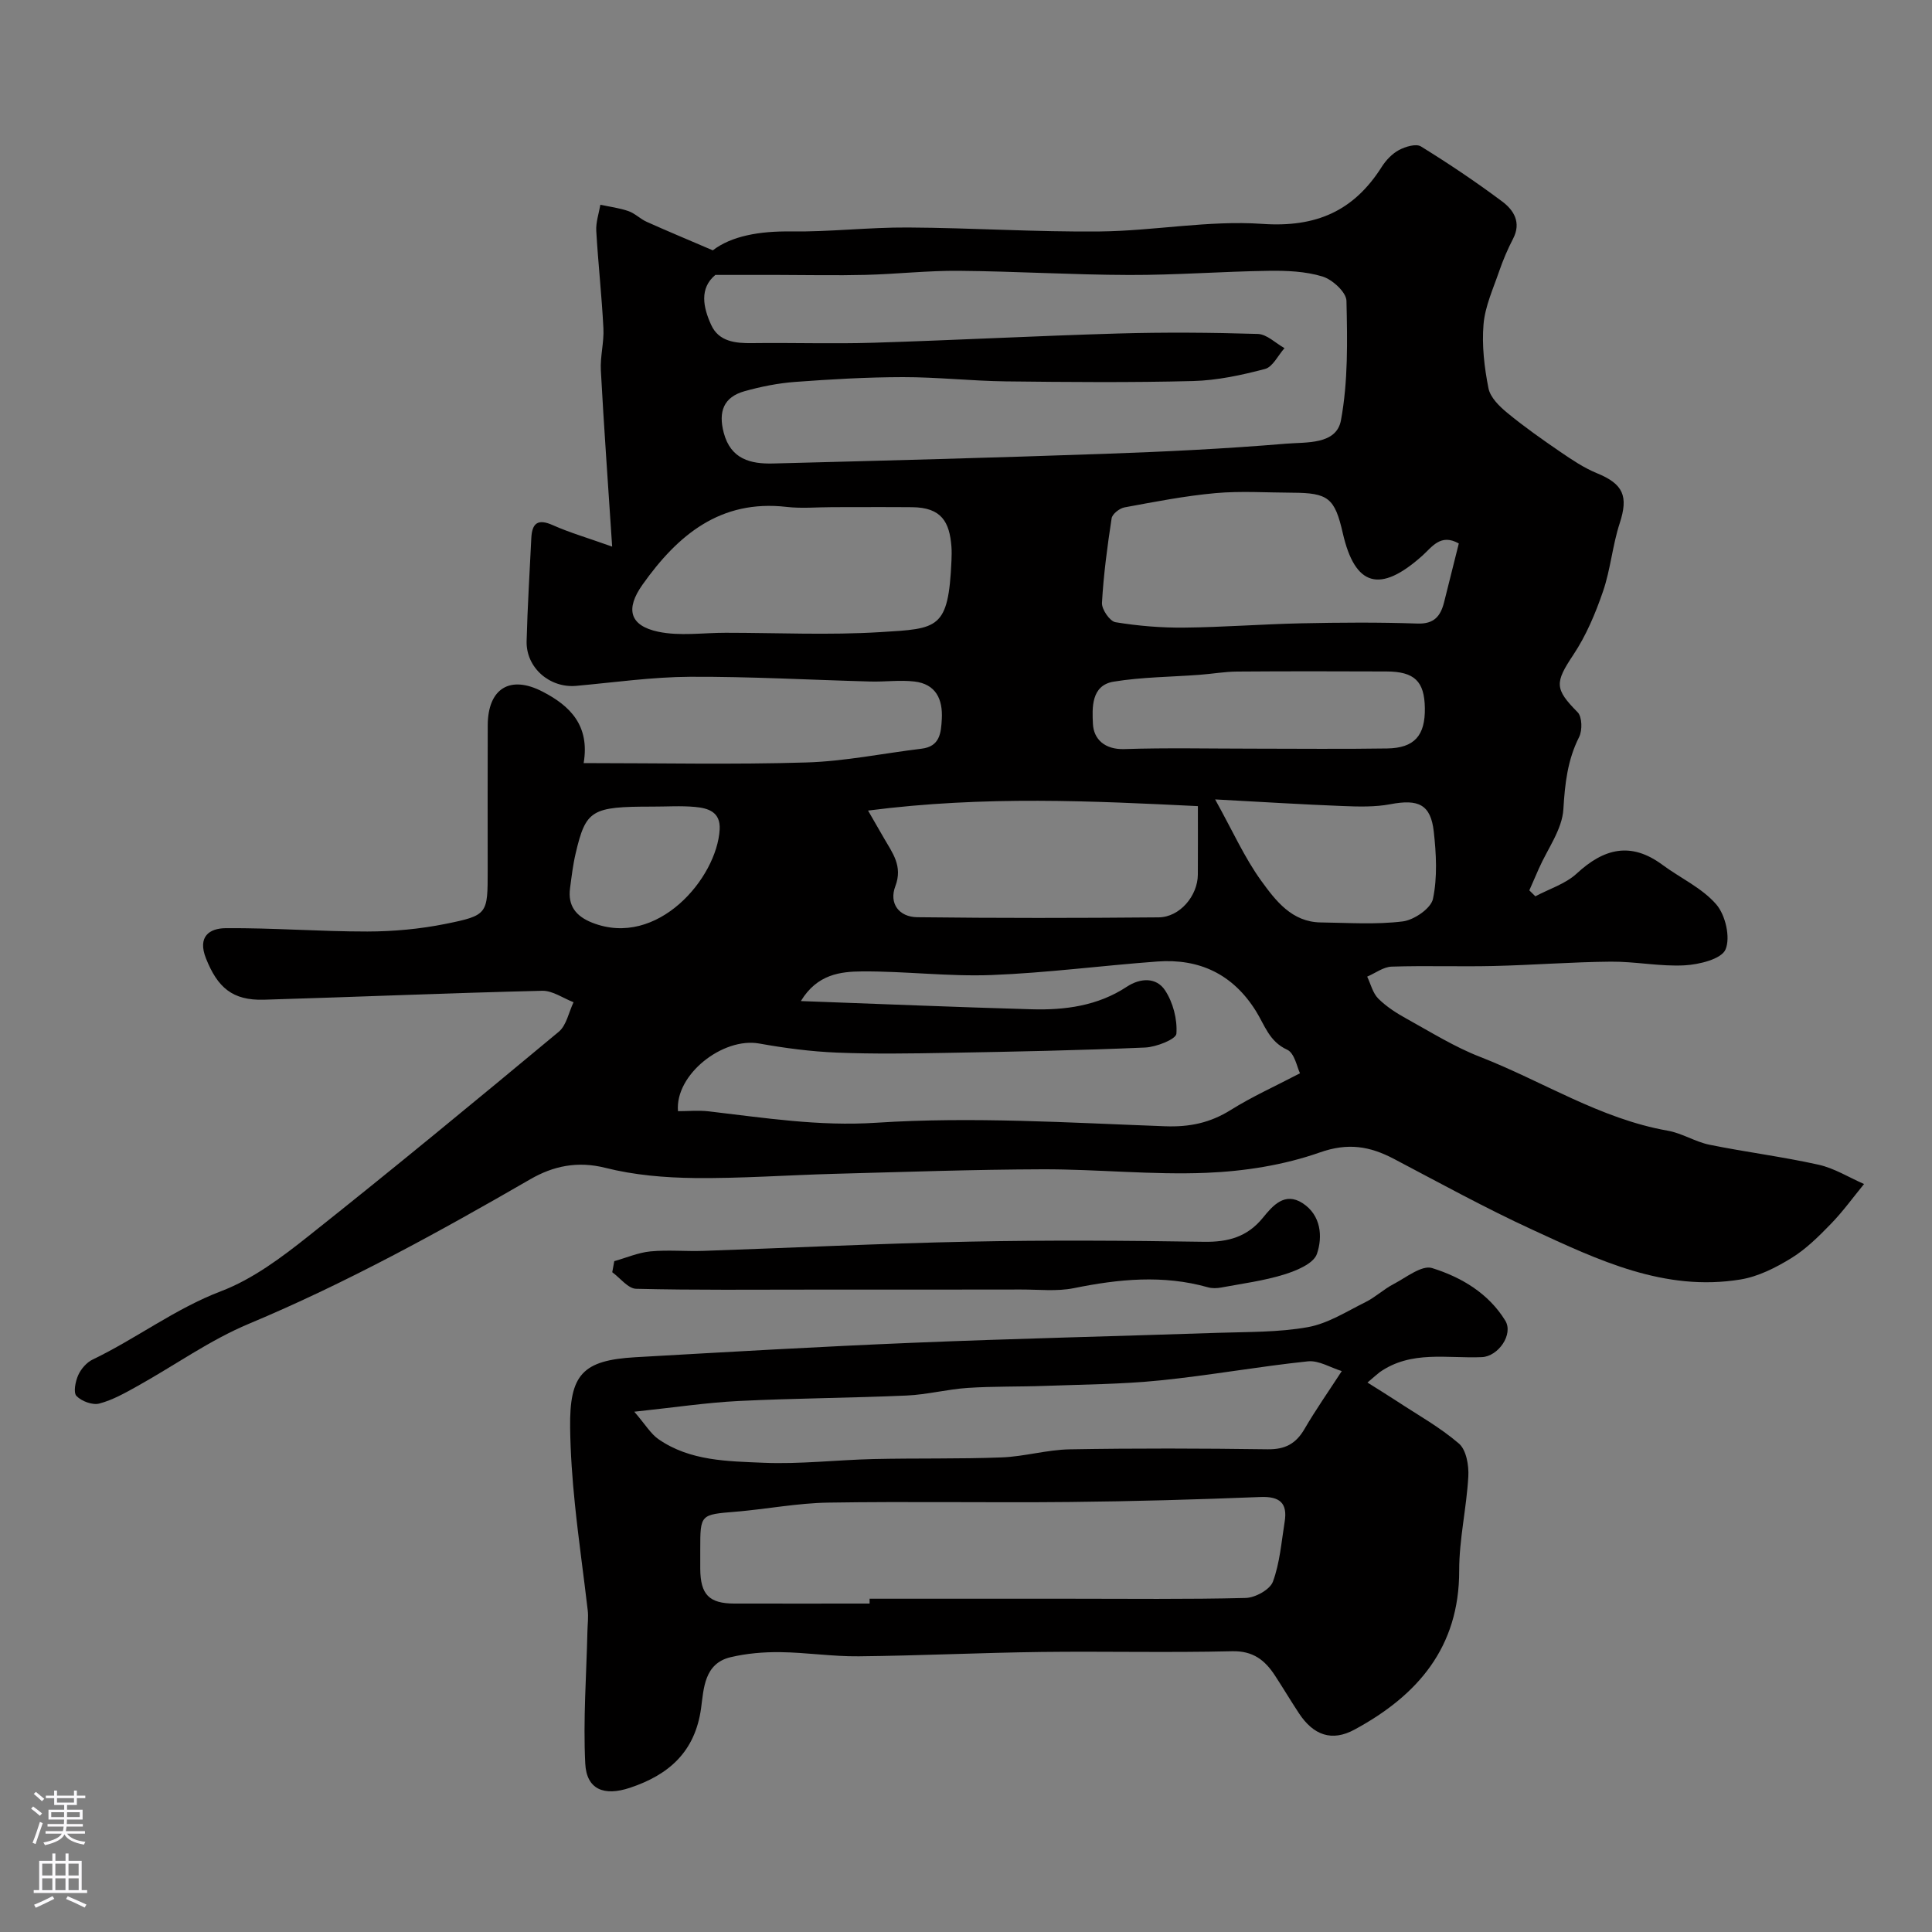 <svg enable-background="new 0 0 400 400" viewBox="0 0 400 400" xmlns="http://www.w3.org/2000/svg"><rect x="0" y="0" width="400" height="400" fill="#808080" stroke="none"/><g fill="#010000"><path d="m120.84 157.99c15.84 0 30.98.33 46.1-.13 7.98-.24 15.91-1.89 23.86-2.85 3.8-.46 4.03-3.25 4.19-6.13.23-4.14-1.24-7.26-5.67-7.78-3.01-.35-6.1.09-9.15 0-12.43-.33-24.86-1.04-37.29-.98-7.86.04-15.72 1.17-23.58 1.88-5.49.49-10.41-3.76-10.27-9.26.18-7.1.63-14.2.97-21.3.15-3.13 1.33-4.11 4.48-2.7 3.46 1.54 7.13 2.6 12.26 4.43-.86-13.14-1.71-24.8-2.34-36.47-.16-2.89.68-5.83.53-8.72-.34-6.73-1.09-13.44-1.48-20.17-.1-1.79.54-3.62.85-5.42 1.95.42 3.96.67 5.82 1.32 1.35.47 2.45 1.63 3.78 2.22 4.2 1.89 8.45 3.65 13.68 5.9 3.84-2.97 9.69-4 16.08-3.91 8.09.11 16.2-.87 24.3-.82 13.27.07 26.54.96 39.8.82 11.2-.12 22.46-2.34 33.56-1.57 11.17.78 18.97-2.65 24.78-11.84.87-1.37 2.15-2.7 3.55-3.45 1.32-.7 3.53-1.37 4.54-.74 5.75 3.55 11.38 7.33 16.79 11.37 2.41 1.79 4.05 4.35 2.28 7.75-1.12 2.15-2.08 4.42-2.87 6.71-1.24 3.62-2.92 7.25-3.24 10.98-.37 4.37.16 8.92 1.02 13.25.37 1.9 2.26 3.75 3.89 5.09 3.52 2.9 7.26 5.53 11.03 8.11 2.4 1.64 4.87 3.3 7.53 4.39 5.49 2.24 6.55 4.77 4.72 10.37-1.5 4.59-1.89 9.56-3.46 14.12-1.56 4.55-3.49 9.13-6.13 13.1-3.85 5.78-3.92 7.05.88 11.9.94.95 1 3.76.31 5.13-2.41 4.78-2.94 9.65-3.26 14.96-.25 4.18-3.28 8.2-5.08 12.29-.66 1.5-1.31 3-1.97 4.5.42.41.84.82 1.25 1.23 2.89-1.54 6.24-2.57 8.57-4.72 5.63-5.21 11.21-6.62 17.72-1.81 3.73 2.76 8.21 4.79 11.16 8.2 1.91 2.2 2.98 6.86 1.92 9.34-.85 1.99-5.44 3.11-8.44 3.28-5.07.28-10.19-.8-15.29-.76-8.1.07-16.2.71-24.3.9-7.03.16-14.07-.1-21.1.13-1.71.06-3.37 1.35-5.06 2.07.74 1.55 1.16 3.42 2.31 4.56 1.7 1.69 3.82 3.04 5.95 4.21 4.96 2.74 9.83 5.79 15.08 7.83 12.98 5.05 24.88 12.84 38.9 15.3 2.96.52 5.69 2.31 8.65 2.91 7.49 1.52 15.1 2.47 22.56 4.13 3.28.73 6.29 2.63 9.42 4-2.27 2.77-4.38 5.7-6.87 8.26-2.51 2.59-5.16 5.22-8.2 7.09-3.21 1.97-6.83 3.81-10.49 4.41-15.74 2.59-29.51-4.03-43.17-10.33-9.73-4.48-19.14-9.66-28.63-14.65-4.98-2.61-9.48-3.38-15.34-1.31-7.42 2.61-15.57 3.89-23.47 4.21-11.23.46-22.53-.75-33.79-.73-14.43.04-28.87.56-43.3.94-9.6.26-19.21.97-28.8.87-6.2-.07-12.55-.6-18.53-2.11-5.79-1.46-10.82-.37-15.51 2.34-18.94 10.94-38.05 21.47-58.29 29.94-8.07 3.37-15.35 8.6-23.04 12.88-2.55 1.42-5.16 2.91-7.94 3.64-1.4.37-3.67-.47-4.72-1.56-.69-.71-.23-3.01.35-4.31.57-1.29 1.74-2.64 2.99-3.24 9.06-4.35 17.06-10.52 26.61-14.16 6.53-2.49 12.49-6.96 18.05-11.38 17.47-13.86 34.69-28.06 51.84-42.32 1.61-1.34 2.07-4.05 3.07-6.12-2.16-.83-4.35-2.42-6.49-2.37-19.21.46-38.41 1.28-57.61 1.85-6.54.19-9.61-2.54-12-8.54-1.82-4.57.75-6.24 4.06-6.27 9.78-.08 19.57.7 29.35.69 5.39-.01 10.86-.51 16.14-1.57 8.82-1.78 8.77-2.04 8.77-11.13 0-10-.03-20 .01-30 .03-7.62 4.62-10.49 11.42-6.93 5.6 2.9 9.75 6.96 8.44 14.76zm27.27-101.07c-3.35 2.77-2.53 6.73-.86 10.37 1.57 3.43 4.99 3.8 8.49 3.75 8.36-.11 16.74.18 25.09-.08 16.87-.52 33.73-1.42 50.6-1.91 9.66-.28 19.33-.21 28.99.09 1.87.06 3.68 1.91 5.52 2.94-1.33 1.49-2.42 3.88-4.03 4.31-4.86 1.28-9.91 2.37-14.91 2.5-12.91.33-25.84.22-38.77.07-7.1-.09-14.2-.89-21.3-.88-7.43.01-14.88.44-22.29.99-3.53.26-7.09.97-10.51 1.93-4.31 1.21-5.44 4.22-4.29 8.59 1.45 5.5 5.57 6.49 10.23 6.37 22.87-.59 45.73-1.19 68.59-2 12.54-.44 25.09-1.05 37.59-2.1 4.14-.35 10.43.27 11.38-4.84 1.49-8.06 1.33-16.49 1.14-24.74-.04-1.78-2.9-4.4-4.95-5.03-3.54-1.08-7.46-1.24-11.22-1.18-9.6.14-19.2.89-28.8.86-11.77-.03-23.53-.76-35.3-.86-6.43-.06-12.86.68-19.3.84-6.03.15-12.07.02-18.11.01-4.08-.01-8.17 0-12.98 0zm17.7 150.34c16.73.61 32.25 1.26 47.78 1.7 6.92.2 13.7-.71 19.68-4.65 2.88-1.9 6.15-1.97 7.93.71 1.66 2.5 2.58 6.03 2.36 9-.09 1.15-4.16 2.76-6.48 2.86-13.58.59-27.18.86-40.78 1.1-7.68.14-15.38.26-23.05-.05-5.37-.22-10.76-.93-16.06-1.88-7.54-1.35-17.48 6.44-16.82 14.01 2.09 0 4.25-.21 6.35.03 11.53 1.34 22.8 3.14 34.74 2.36 19.82-1.29 39.83 0 59.74.73 5.13.19 9.35-.71 13.63-3.38 4.33-2.72 9.04-4.83 14.32-7.59-.59-1.17-1.1-4.17-2.66-4.88-3.73-1.7-4.64-5.09-6.47-8.01-4.81-7.7-11.78-10.88-20.4-10.25-11.46.84-22.88 2.36-34.34 2.8-8.9.34-17.86-.81-26.78-.75-4.49.03-9.31.57-12.69 6.14zm136.22-94.74c-3.76-2.13-5.54.73-7.55 2.53-8.76 7.84-13.94 6.39-16.47-4.67-1.66-7.26-2.99-8.34-10.43-8.37-5.32-.02-10.68-.39-15.96.09-6.31.57-12.57 1.8-18.81 2.95-1.02.19-2.52 1.36-2.66 2.26-.89 5.81-1.67 11.65-2 17.51-.07 1.34 1.62 3.8 2.79 4 4.68.77 9.48 1.17 14.24 1.12 8.09-.08 16.17-.72 24.25-.89 8.01-.17 16.03-.23 24.04.05 3.45.12 4.77-1.53 5.5-4.36 1.03-4.06 2.03-8.12 3.06-12.22zm-129.67-7.52c-3.16 0-6.36.31-9.49-.05-13.75-1.59-22.57 5.85-29.84 16.09-3.59 5.06-2.68 8.49 3.23 9.75 4.48.95 9.32.21 14 .22 10.69 0 21.42.52 32.07-.14 11.92-.73 14.03-.58 14.66-14.76.04-1 .07-2-.01-3-.4-5-2.01-8.05-8.14-8.1-5.49-.05-10.98-.01-16.48-.01zm7.36 62.82c1.59 2.76 2.44 4.21 3.27 5.67 1.77 3.08 3.97 5.81 2.38 9.99-1.36 3.58.77 6.37 4.53 6.42 16.66.2 33.33.18 49.99.03 4.37-.04 8.08-4.45 8.11-8.85.03-4.62.01-9.24.01-14.18-21.45-1.04-44.04-2.21-68.29.92zm79.51-12.82c9.32 0 18.65.11 27.97-.04 5.65-.09 7.89-2.68 7.8-8.37-.08-5.54-2.15-7.55-7.94-7.57-10.32-.04-20.64-.06-30.96.02-2.57.02-5.14.48-7.72.67-5.95.45-11.96.46-17.82 1.42-4.7.77-4.44 5.5-4.28 8.75.15 3.16 2.45 5.34 6.5 5.21 8.8-.29 17.63-.09 26.45-.09zm-7.65 10.51c3.66 6.59 6.1 12.1 9.56 16.87 2.97 4.09 6.32 8.53 12.32 8.6 5.66.07 11.38.48 16.96-.21 2.34-.29 5.85-2.69 6.26-4.67.94-4.46.68-9.31.17-13.91-.63-5.65-3.18-6.79-8.97-5.69-3.21.61-6.61.51-9.9.38-8.22-.32-16.43-.83-26.4-1.37zm-116.6 1.49c-12.53 0-13.68.67-15.8 9.69-.56 2.37-.84 4.81-1.16 7.22-.48 3.64 1.23 5.79 4.58 7.12 13.53 5.35 25.84-9.28 26.4-19.3.2-3.65-2.4-4.41-5.07-4.66-2.96-.28-5.96-.06-8.95-.07z"/><path d="m283.12 286.24c2.38 1.51 4.24 2.64 6.05 3.83 4.35 2.87 8.97 5.43 12.89 8.81 1.52 1.31 2.07 4.52 1.94 6.81-.36 6.5-1.9 12.98-1.89 19.46.03 15.94-8.63 25.89-21.68 32.95-4.67 2.53-8.48 1.18-11.48-3.36-1.71-2.59-3.29-5.25-4.99-7.85-2.08-3.18-4.52-5.12-8.87-5.02-13.15.32-26.32-.01-39.49.15-12.6.16-25.2.77-37.8.9-5.43.06-10.86-.8-16.3-.86-3.42-.04-6.94.26-10.26 1.05-5.46 1.3-5.54 6.54-6.09 10.57-1.25 9.05-6.71 13.79-14.72 16.46-5.41 1.81-9 .32-9.26-5.03-.45-9.09.24-18.24.45-27.36.03-1.46.23-2.94.06-4.37-.85-7.32-1.9-14.61-2.65-21.94-.54-5.25-.92-10.53-.99-15.8-.15-11.07 2.56-14.01 13.5-14.64 19.12-1.09 38.25-2.2 57.39-2.99 21.02-.87 42.06-1.35 63.09-2.06 6.27-.21 12.64-.08 18.76-1.18 4.17-.75 8.05-3.26 11.95-5.19 2.03-1.01 3.74-2.65 5.75-3.7 2.62-1.37 5.89-4.01 8.02-3.34 6.03 1.88 11.68 5.22 15.15 10.88 1.74 2.85-1.46 7.42-4.85 7.56-7.16.31-14.62-1.46-21.15 3.12-.53.4-1.01.86-2.53 2.14zm-103.08 45.76c0-.33 0-.67 0-1h41.3c12.19 0 24.39.15 36.57-.16 1.98-.05 5.03-1.73 5.63-3.37 1.44-3.89 1.76-8.21 2.43-12.37.64-3.91-1-5.32-5.02-5.16-13.13.52-26.27.9-39.41 1.03-16.69.17-33.39-.14-50.09.13-6.37.1-12.72 1.35-19.09 1.88-7.37.61-7.38.52-7.38 7.83 0 1.33-.01 2.67 0 4 .04 5.32 1.82 7.18 7.04 7.19 9.36.02 18.69 0 28.02 0zm97.76-48.13c-2.31-.71-4.75-2.25-7.01-2.02-10.23 1.07-20.39 2.92-30.63 3.95-7.88.8-15.84.84-23.77 1.13-5.34.2-10.69.07-16.02.42-4.23.28-8.42 1.39-12.65 1.58-11.59.51-23.19.56-34.77 1.13-6.64.33-13.24 1.33-21.63 2.22 2.32 2.68 3.41 4.59 5.04 5.71 6.53 4.51 14.28 4.54 21.71 4.86 7.57.32 15.18-.59 22.78-.77 8.85-.2 17.7 0 26.54-.34 4.72-.18 9.39-1.59 14.1-1.67 13.65-.24 27.31-.2 40.97-.01 3.6.05 5.85-1.15 7.62-4.2 2.29-3.93 4.92-7.68 7.72-11.99z"/><path d="m127.18 261.11c2.49-.7 4.94-1.77 7.47-2.02 3.63-.35 7.33.02 10.99-.11 18.34-.63 36.68-1.54 55.03-1.91 16.19-.33 32.39-.23 48.58.03 5.02.08 8.99-1 12.23-4.99 2.03-2.5 4.51-5.39 8.2-3.01 3.84 2.48 4.2 6.95 2.97 10.52-.69 2-4.25 3.47-6.81 4.26-4.2 1.3-8.62 1.87-12.96 2.68-.9.17-1.92.21-2.79-.04-9.29-2.62-18.48-1.71-27.77.18-3.52.71-7.29.27-10.95.28-14.36.03-28.73.02-43.09.02-12.19 0-24.39.13-36.58-.17-1.67-.04-3.3-2.24-4.94-3.43.15-.76.29-1.53.42-2.29z"/></g><path d="m6.44 374.46.42-.45c.65.47 1.27.95 1.85 1.44l-.45.49c-.65-.56-1.25-1.06-1.82-1.48m.93 7.33-.63-.26c.55-1.36 1.05-2.8 1.52-4.33.19.1.38.19.59.27-.46 1.29-.95 2.73-1.48 4.32m-.38-10.38.44-.42c.43.34 1.01.82 1.74 1.44l-.49.49c-.53-.51-1.09-1.01-1.69-1.51m2.5.35h1.72v-1.04h.59v1.04h3.52v-1.04h.59v1.04h1.75v.53h-1.75v1.42h-2.03v.97h3.22v2.03h-3.24c0 .35-.01.66-.03.93h3.32v.53h-3.37c-.03.27-.08.58-.15.94h3.96v.53h-3.71c.67.92 1.93 1.48 3.79 1.68-.13.24-.23.44-.29.59-2.13-.38-3.48-1.08-4.04-2.12-.43.97-1.77 1.72-4.03 2.23-.09-.19-.2-.37-.33-.55 2.1-.42 3.37-1.03 3.81-1.83h-3.36v-.53h3.58c.08-.29.13-.61.16-.94h-3.33v-.53h3.39c.02-.27.04-.58.04-.93h-3.23v-2.03h3.25v-.97h-2.07v-1.42h-1.73zm1.12 3.44v1h2.65c.01-.3.02-.44.01-.4v-.25-.35zm1.19-2h3.52v-.91h-3.52zm4.71 2h-2.63v.59c0 .15-.01.28-.01.4h2.64z" fill="#fbfafc"/><path d="m13.56 383.74h.63v1.52h2.72v6.07h1.13v.6h-11.06v-.6h1.13v-6.07h2.73v-1.52h.63v1.52h2.1v-1.52zm-2.69 8.83.38.56c-1.24.63-2.53 1.25-3.85 1.85-.1-.21-.21-.42-.34-.63 1.36-.55 2.63-1.15 3.81-1.78m-2.13-4.27h2.1v-2.45h-2.1zm0 3.04h2.1v-2.46h-2.1zm2.72-3.04h2.1v-2.45h-2.1zm0 3.04h2.1v-2.46h-2.1zm6.07 3.6c-1.41-.71-2.7-1.3-3.86-1.78l.35-.56c1.45.62 2.75 1.19 3.88 1.72zm-1.25-9.09h-2.1v2.45h2.1zm-2.09 5.49h2.1v-2.45h-2.1z" fill="#fbfafc"/></svg>